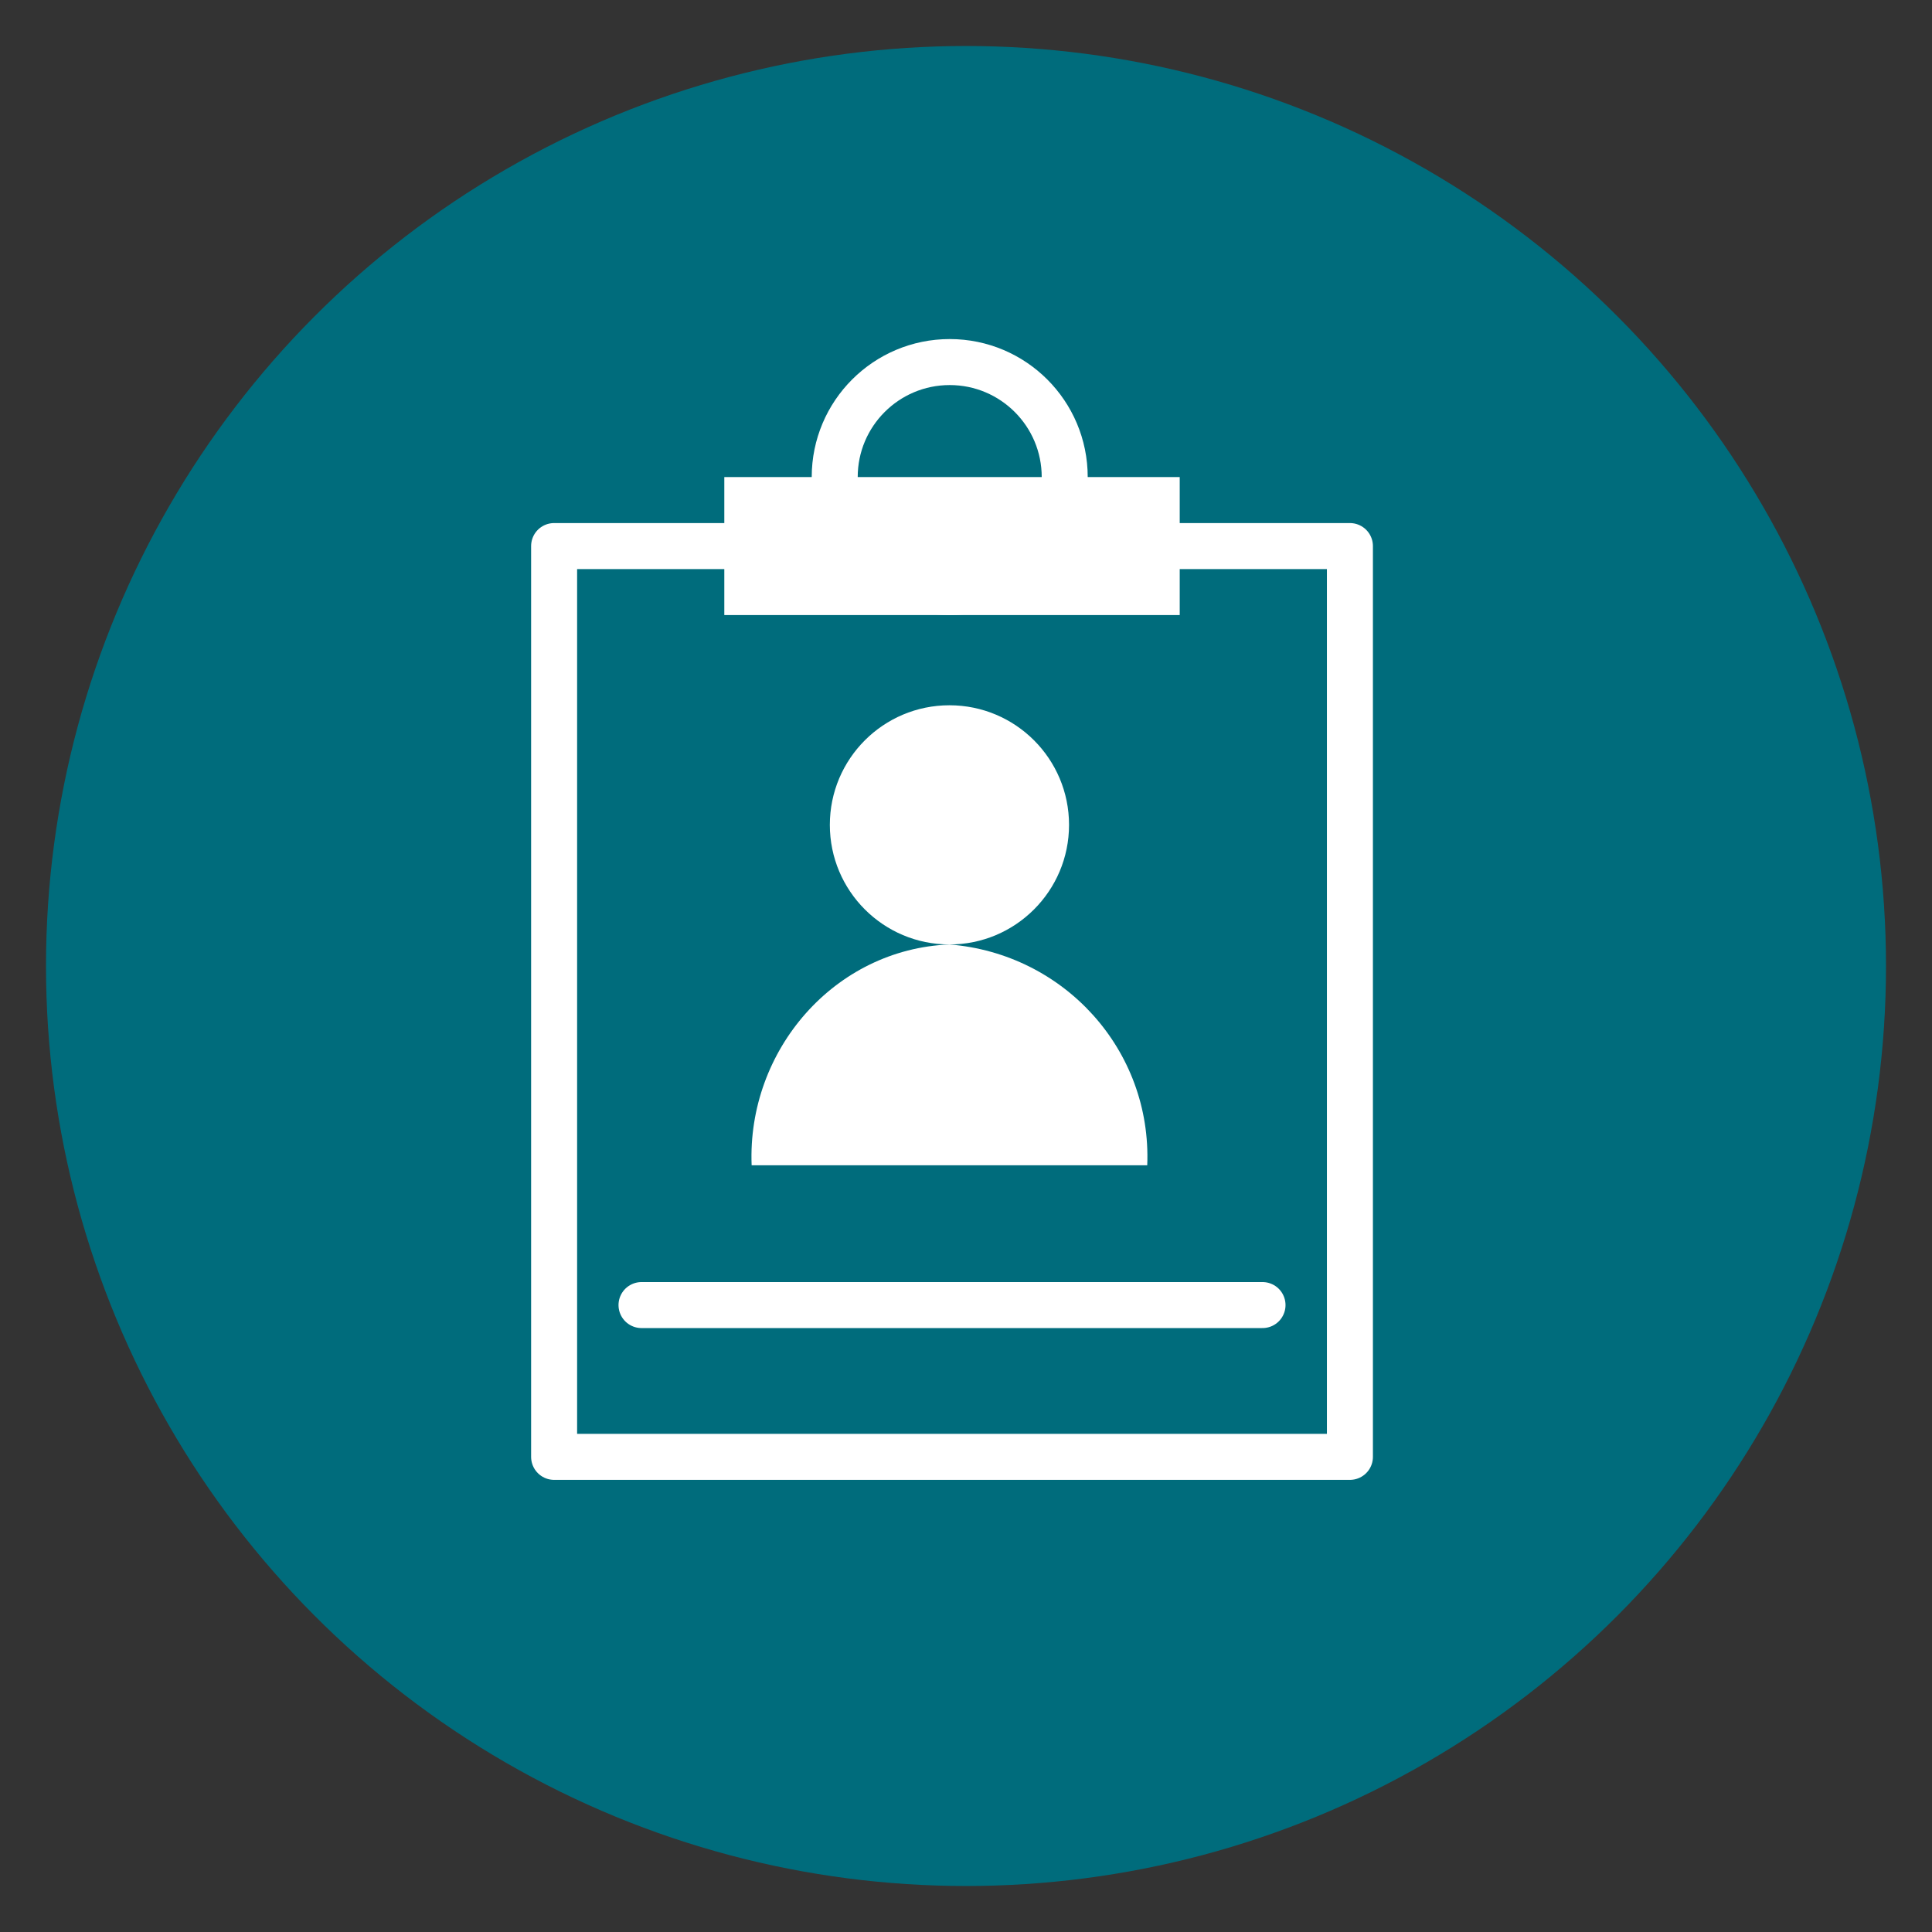 <?xml version="1.0" encoding="utf-8"?>
<!-- Generator: Adobe Illustrator 24.3.0, SVG Export Plug-In . SVG Version: 6.00 Build 0)  -->
<svg version="1.1" id="Layer_1" xmlns="http://www.w3.org/2000/svg" xmlns:xlink="http://www.w3.org/1999/xlink" x="0px" y="0px"
	 viewBox="0 0 42 42" style="enable-background:new 0 0 42 42;" xml:space="preserve">
<rect x="0" y="0" width="42" height="42" fill="#333333" stroke="none"/>
<style type="text/css">
	.st0{fill:#006C7C;}
	.st1{fill:#FFFFFF;}
	.st2{fill:none;stroke:#FFFFFF;stroke-linecap:round;stroke-linejoin:round;}
	.st3{fill:none;stroke:#FFFFFF;stroke-miterlimit:10;}
</style>
<g>
	<circle id="Ellipse_315" class="st0" cx="21" cy="21" r="20"/>
	<g id="Group_5367" transform="translate(235.146 -191.829)">
		<g id="Group_5366" transform="translate(-224.006 202.261)">
			<circle id="Ellipse_320" class="st1" cx="9.5" cy="7.5" r="2.6"/>
			<path id="Path_1943" class="st1" d="M5.2,14.9c-0.1-2.5,1.8-4.7,4.3-4.8c2.5,0.2,4.4,2.3,4.3,4.8"/>
		</g>
		<rect id="Rectangle_3150" x="-223.1" y="203.7" class="st2" width="17.3" height="19.8"/>
		<rect id="Rectangle_3151" x="-219.4" y="202.2" class="st1" width="9.9" height="3"/>
		<circle id="Ellipse_321" class="st3" cx="-214.5" cy="202.2" r="2.5"/>
		<line id="Line_39" class="st2" x1="-221.2" y1="220.2" x2="-207.7" y2="220.2"/>
	</g>
</g>
</svg>
